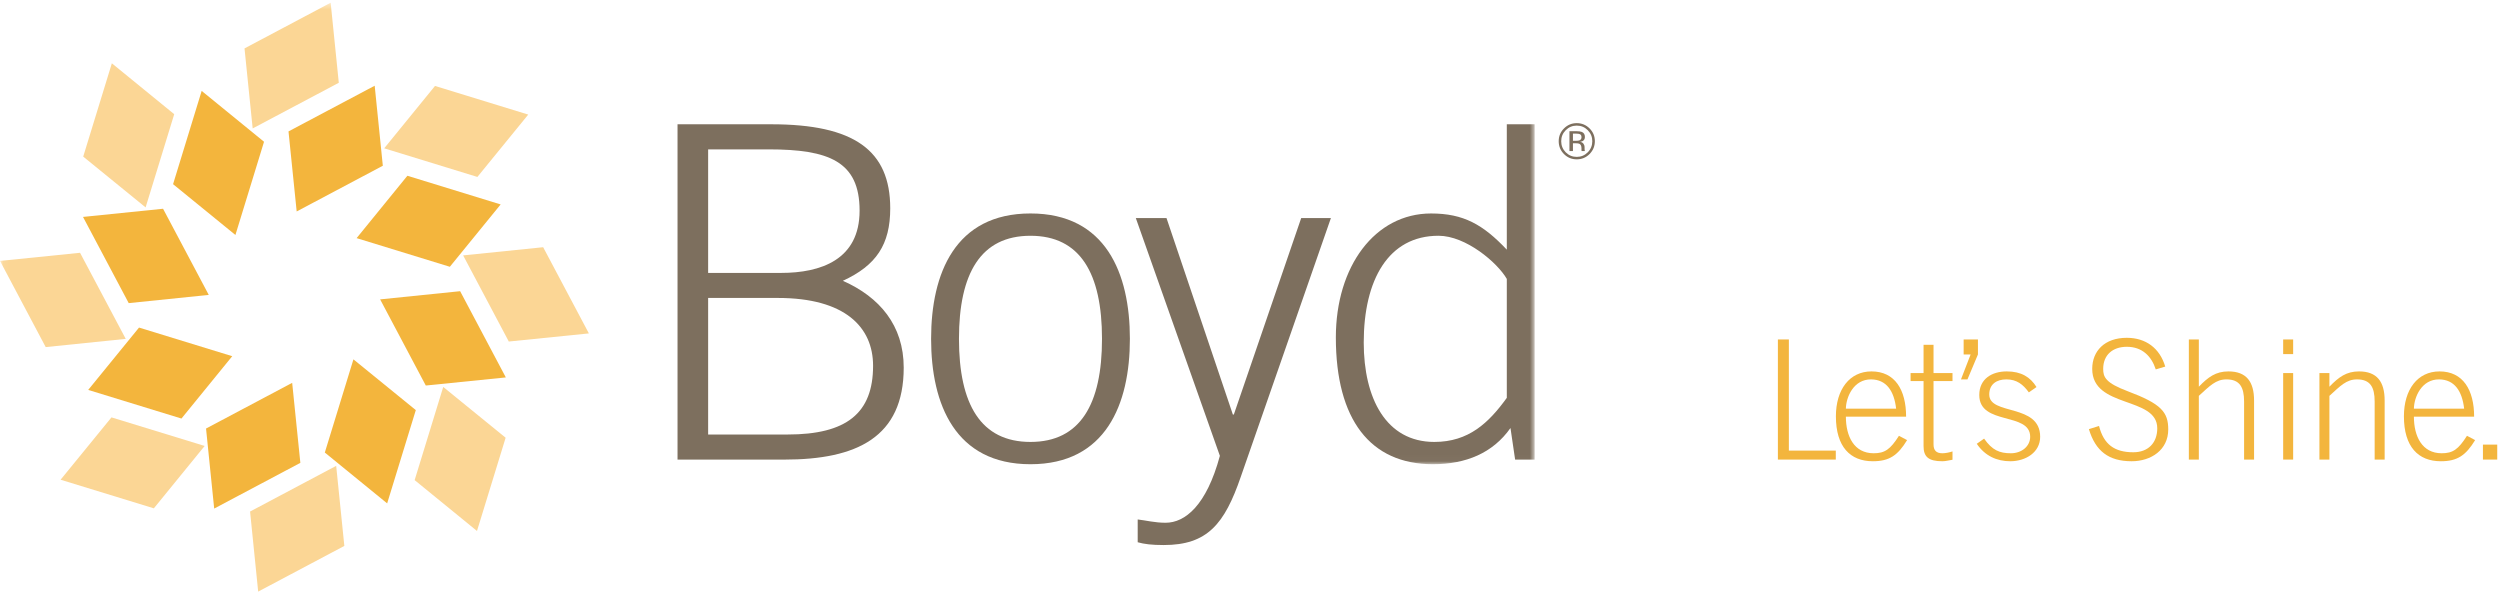 <?xml version="1.0" encoding="UTF-8"?>
<svg width="393px" height="93px" viewBox="0 0 393 93" version="1.1" xmlns="http://www.w3.org/2000/svg" xmlns:xlink="http://www.w3.org/1999/xlink">
    <!-- Generator: Sketch 48.2 (47327) - http://www.bohemiancoding.com/sketch -->
    <title>Boyd_Logotype_Header</title>
    <desc>Created with Sketch.</desc>
    <defs>
        <polygon id="path-1" points="0.06 0.428 241.248 0.428 241.248 72.975 0.06 72.975"></polygon>
    </defs>
    <g id="Page-1" stroke="none" stroke-width="1" fill="none" fill-rule="evenodd">
        <g id="Boyd_Logotype_Header">
            <polyline id="Fill-1" fill="#F3B53D" points="279.484 53.363 281.21 53.363 281.21 70.834 288.586 70.834 288.586 72.246 279.484 72.246 279.484 53.363"></polyline>
            <path d="M298.07,64.243 C297.756,61.444 296.527,59.666 294.147,59.64 C291.375,59.614 290.198,62.438 290.172,64.243 L298.07,64.243 Z M290.172,65.498 C290.172,68.585 291.453,71.253 294.54,71.253 C296.292,71.253 297.155,70.65 298.515,68.506 L299.796,69.185 C298.332,71.592 296.998,72.508 294.409,72.508 C290.852,72.508 288.603,70.232 288.603,65.446 C288.603,61.235 290.747,58.385 294.199,58.385 C297.887,58.385 299.639,61.288 299.639,65.498 L290.172,65.498 Z" id="Fill-2" fill="#F3B53D"></path>
            <path d="M302.383,58.646 L302.383,54.2 L303.952,54.2 L303.952,58.646 L306.933,58.646 L306.933,59.902 L303.952,59.902 L303.952,69.866 C303.952,70.781 304.371,71.253 305.338,71.253 C305.861,71.253 306.437,71.121 306.933,70.964 L306.933,72.272 C306.411,72.351 305.861,72.508 305.338,72.508 C303.115,72.508 302.383,71.774 302.383,70.127 L302.383,59.902 L300.343,59.902 L300.343,58.646 L302.383,58.646" id="Fill-3" fill="#F3B53D"></path>
            <polyline id="Fill-4" fill="#F3B53D" points="310.933 53.363 310.933 55.718 309.286 59.64 308.266 59.64 309.783 55.718 308.684 55.718 308.684 53.363 310.933 53.363"></polyline>
            <path d="M311.9,68.951 C313.182,70.781 314.332,71.253 316.111,71.253 C317.836,71.253 319.144,70.127 319.144,68.663 C319.144,64.714 311.142,66.937 311.142,62.099 C311.142,59.536 313.155,58.385 315.457,58.385 C317.732,58.385 319.17,59.274 320.138,60.844 L318.935,61.681 C318.02,60.425 317.026,59.64 315.404,59.64 C313.888,59.64 312.71,60.373 312.71,62.021 C312.71,65.342 320.714,63.38 320.714,68.663 C320.714,71.096 318.464,72.508 316.005,72.508 C313.913,72.508 312.03,71.671 310.75,69.762 L311.9,68.951" id="Fill-5" fill="#F3B53D"></path>
            <path d="M329.968,66.963 C330.7,69.84 332.374,71.096 335.355,71.096 C337.709,71.096 339.121,69.604 339.121,67.329 C339.121,62.256 328.896,64.243 328.896,57.992 C328.896,55.194 330.831,53.103 334.335,53.103 C337.316,53.103 339.514,54.724 340.376,57.627 L338.886,58.071 C338.206,55.979 336.741,54.515 334.335,54.515 C332.139,54.515 330.621,55.771 330.621,57.992 C330.621,59.274 330.988,60.189 334.466,61.497 C339.775,63.485 340.848,64.792 340.848,67.512 C340.848,70.729 338.153,72.508 335.094,72.508 C331.484,72.508 329.418,70.912 328.373,67.46 L329.968,66.963" id="Fill-6" fill="#F3B53D"></path>
            <path d="M344.087,72.246 L344.087,53.363 L345.657,53.363 L345.657,60.791 C347.122,59.274 348.324,58.385 350.312,58.385 C353.137,58.385 354.339,60.007 354.339,62.962 L354.339,72.246 L352.771,72.246 L352.771,63.118 C352.771,60.87 352.09,59.64 349.998,59.64 C348.324,59.64 347.383,60.66 345.657,62.229 L345.657,72.246 L344.087,72.246" id="Fill-7" fill="#F3B53D"></path>
            <path d="M358.914,72.246 L360.483,72.246 L360.483,58.646 L358.914,58.646 L358.914,72.246 Z M358.914,55.665 L360.483,55.665 L360.483,53.363 L358.914,53.363 L358.914,55.665 Z" id="Fill-8" fill="#F3B53D"></path>
            <path d="M364.614,72.246 L364.614,58.646 L366.183,58.646 L366.183,60.791 C367.647,59.274 368.851,58.385 370.838,58.385 C373.663,58.385 374.866,60.007 374.866,62.962 L374.866,72.246 L373.296,72.246 L373.296,63.118 C373.296,60.87 372.616,59.64 370.524,59.64 C368.851,59.64 367.909,60.66 366.183,62.229 L366.183,72.246 L364.614,72.246" id="Fill-9" fill="#F3B53D"></path>
            <path d="M387.363,64.243 C387.05,61.444 385.82,59.666 383.441,59.64 C380.668,59.614 379.492,62.438 379.465,64.243 L387.363,64.243 Z M379.465,65.498 C379.465,68.585 380.747,71.253 383.833,71.253 C385.585,71.253 386.448,70.65 387.808,68.506 L389.09,69.185 C387.625,71.592 386.292,72.508 383.703,72.508 C380.146,72.508 377.896,70.232 377.896,65.446 C377.896,61.235 380.041,58.385 383.494,58.385 C387.18,58.385 388.933,61.288 388.933,65.498 L379.465,65.498 Z" id="Fill-10" fill="#F3B53D"></path>
            <polygon id="Fill-11" fill="#F3B53D" points="390.317 72.246 392.566 72.246 392.566 69.892 390.317 69.892"></polygon>
            <path d="M111.319,68.305 L123.809,68.305 C133.081,68.305 137.248,64.952 137.248,57.5 C137.248,51.44 132.859,46.838 122.28,46.838 L111.319,46.838 L111.319,68.305 Z M111.319,42.902 L122.794,42.902 C128.995,42.902 135.128,40.853 135.128,33.116 C135.128,25.375 130.308,23.481 120.819,23.481 L111.319,23.481 L111.319,42.902 Z M106.508,19.537 L121.255,19.537 C134.255,19.537 139.945,23.625 139.945,32.748 C139.945,38.447 137.751,41.723 132.499,44.142 C138.266,46.696 142.064,51.148 142.064,57.791 C142.064,68.741 134.681,72.249 123.303,72.249 L106.508,72.249 L106.508,19.537 Z" id="Fill-12" fill="#7D6F5E"></path>
            <path d="M150.75,53.265 C150.75,63.563 154.18,69.472 161.991,69.472 C169.805,69.472 173.235,63.563 173.235,53.265 C173.235,42.962 169.805,37.063 161.991,37.063 C154.18,37.063 150.75,42.962 150.75,53.265 M177.619,53.265 C177.619,63.563 173.82,72.976 161.991,72.976 C150.166,72.976 146.369,63.563 146.369,53.265 C146.369,42.962 150.166,33.556 161.991,33.556 C173.82,33.556 177.619,42.962 177.619,53.265" id="Fill-13" fill="#7D6F5E"></path>
            <path d="M193.807,65.169 L193.958,65.169 L204.547,34.283 L209.218,34.283 L195.053,74.949 C192.496,82.391 189.796,85.681 182.935,85.681 C181.041,85.681 179.874,85.533 178.846,85.242 L178.846,81.658 C180.16,81.809 181.547,82.176 183.231,82.176 C186.293,82.176 189.653,79.474 191.765,71.659 L178.551,34.283 L183.375,34.283 L193.807,65.169" id="Fill-14" fill="#7D6F5E"></path>
            <g id="Group-20">
                <mask id="mask-2" fill="white">
                    <use xlink:href="#path-1"></use>
                </mask>
                <g id="Clip-16"></g>
                <path d="M236.87,43.846 C235.405,41.293 230.442,37.061 226.133,37.061 C218.25,37.061 214.379,43.994 214.379,53.852 C214.379,62.607 217.882,69.472 225.474,69.472 C230.88,69.472 234.023,66.478 236.87,62.542 L236.87,43.846 Z M241.248,72.249 L238.177,72.249 L237.447,67.284 C234.672,71.226 230.442,72.975 225.254,72.975 C215.404,72.975 209.995,65.967 209.995,53.045 C209.995,41.877 216.133,33.558 224.967,33.558 C230.071,33.558 233.139,35.302 236.87,39.248 L236.87,19.537 L241.248,19.537 L241.248,72.249 Z" id="Fill-15" fill="#7D6F5E" mask="url(#mask-2)"></path>
                <polyline id="Fill-17" fill="#FBD695" mask="url(#mask-2)" points="53.258 13.013 51.98 0.428 38.437 7.609 39.72 20.189 53.258 13.013"></polyline>
                <polyline id="Fill-18" fill="#FBD695" mask="url(#mask-2)" points="27.387 17.95 17.583 9.952 13.081 24.618 22.889 32.604 27.387 17.95"></polyline>
                <polyline id="Fill-19" fill="#FBD695" mask="url(#mask-2)" points="12.583 39.737 0 41.015 7.183 54.562 19.766 53.271 12.583 39.737"></polyline>
            </g>
            <polyline id="Fill-21" fill="#FBD695" points="17.523 65.612 9.525 75.412 24.185 79.91 32.173 70.104 17.523 65.612"></polyline>
            <polyline id="Fill-22" fill="#FBD695" points="39.311 80.414 40.585 93 54.13 85.818 52.848 73.231 39.311 80.414"></polyline>
            <polyline id="Fill-23" fill="#FBD695" points="65.182 75.474 74.982 83.468 79.487 68.812 69.676 60.827 65.182 75.474"></polyline>
            <polyline id="Fill-24" fill="#FBD695" points="79.983 53.689 92.571 52.412 85.385 38.862 72.805 40.148 79.983 53.689"></polyline>
            <polyline id="Fill-25" fill="#FBD695" points="75.045 27.815 83.04 18.013 68.382 13.512 60.397 23.315 75.045 27.815"></polyline>
            <polyline id="Fill-26" fill="#F3B53D" points="60.18 26.055 58.9 13.475 45.352 20.657 46.638 33.241 60.18 26.055"></polyline>
            <polyline id="Fill-27" fill="#F3B53D" points="41.506 22.284 31.703 14.29 27.206 28.952 37.008 36.938 41.506 22.284"></polyline>
            <polyline id="Fill-28" fill="#F3B53D" points="25.633 32.815 13.048 34.1 20.234 47.65 32.816 46.358 25.633 32.815"></polyline>
            <polyline id="Fill-29" fill="#F3B53D" points="21.855 51.494 13.865 61.295 28.524 65.796 36.508 55.993 21.855 51.494"></polyline>
            <polyline id="Fill-30" fill="#F3B53D" points="32.389 67.365 33.67 79.946 47.215 72.76 45.93 60.183 32.389 67.365"></polyline>
            <polyline id="Fill-31" fill="#F3B53D" points="51.062 71.14 60.861 79.132 65.365 64.468 55.56 56.49 51.062 71.14"></polyline>
            <polyline id="Fill-32" fill="#F3B53D" points="66.935 60.605 79.517 59.331 72.333 45.775 59.756 47.062 66.935 60.605"></polyline>
            <polyline id="Fill-33" fill="#F3B53D" points="70.715 41.937 78.702 32.137 64.041 27.63 56.059 37.434 70.715 41.937"></polyline>
            <path d="M248.403,21.118 C248.265,21.04 248.042,21.001 247.737,21.001 L247.267,21.001 L247.267,22.133 L247.765,22.133 C247.997,22.133 248.172,22.109 248.29,22.063 C248.504,21.978 248.611,21.815 248.611,21.575 C248.611,21.347 248.542,21.195 248.403,21.118 Z M247.809,20.625 C248.196,20.625 248.481,20.663 248.662,20.738 C248.984,20.872 249.146,21.136 249.146,21.529 C249.146,21.808 249.044,22.014 248.842,22.146 C248.733,22.216 248.583,22.266 248.39,22.297 C248.635,22.335 248.813,22.437 248.926,22.602 C249.039,22.768 249.095,22.929 249.095,23.086 L249.095,23.315 C249.095,23.387 249.099,23.464 249.104,23.547 C249.108,23.63 249.117,23.684 249.131,23.709 L249.15,23.748 L248.635,23.748 C248.633,23.738 248.629,23.727 248.627,23.717 C248.625,23.707 248.622,23.696 248.619,23.682 L248.608,23.582 L248.608,23.334 C248.608,22.975 248.51,22.736 248.314,22.62 C248.196,22.553 247.993,22.52 247.701,22.52 L247.267,22.52 L247.267,23.748 L246.717,23.748 L246.717,20.625 L247.809,20.625 Z M246.135,20.467 C245.66,20.944 245.422,21.521 245.422,22.198 C245.422,22.88 245.659,23.461 246.132,23.942 C246.607,24.422 247.185,24.662 247.864,24.662 C248.543,24.662 249.121,24.422 249.596,23.942 C250.07,23.461 250.309,22.88 250.309,22.198 C250.309,21.521 250.07,20.944 249.596,20.467 C249.117,19.986 248.541,19.746 247.864,19.746 C247.189,19.746 246.613,19.986 246.135,20.467 Z M249.879,24.213 C249.323,24.771 248.651,25.05 247.864,25.05 C247.076,25.05 246.405,24.771 245.853,24.213 C245.303,23.658 245.028,22.985 245.028,22.194 C245.028,21.412 245.305,20.743 245.861,20.188 C246.413,19.635 247.081,19.358 247.864,19.358 C248.651,19.358 249.323,19.635 249.879,20.188 C250.434,20.741 250.711,21.409 250.711,22.194 C250.711,22.982 250.434,23.655 249.879,24.213 Z" id="Fill-34" fill="#7D6F5E"></path>
        </g>
    </g>
</svg>